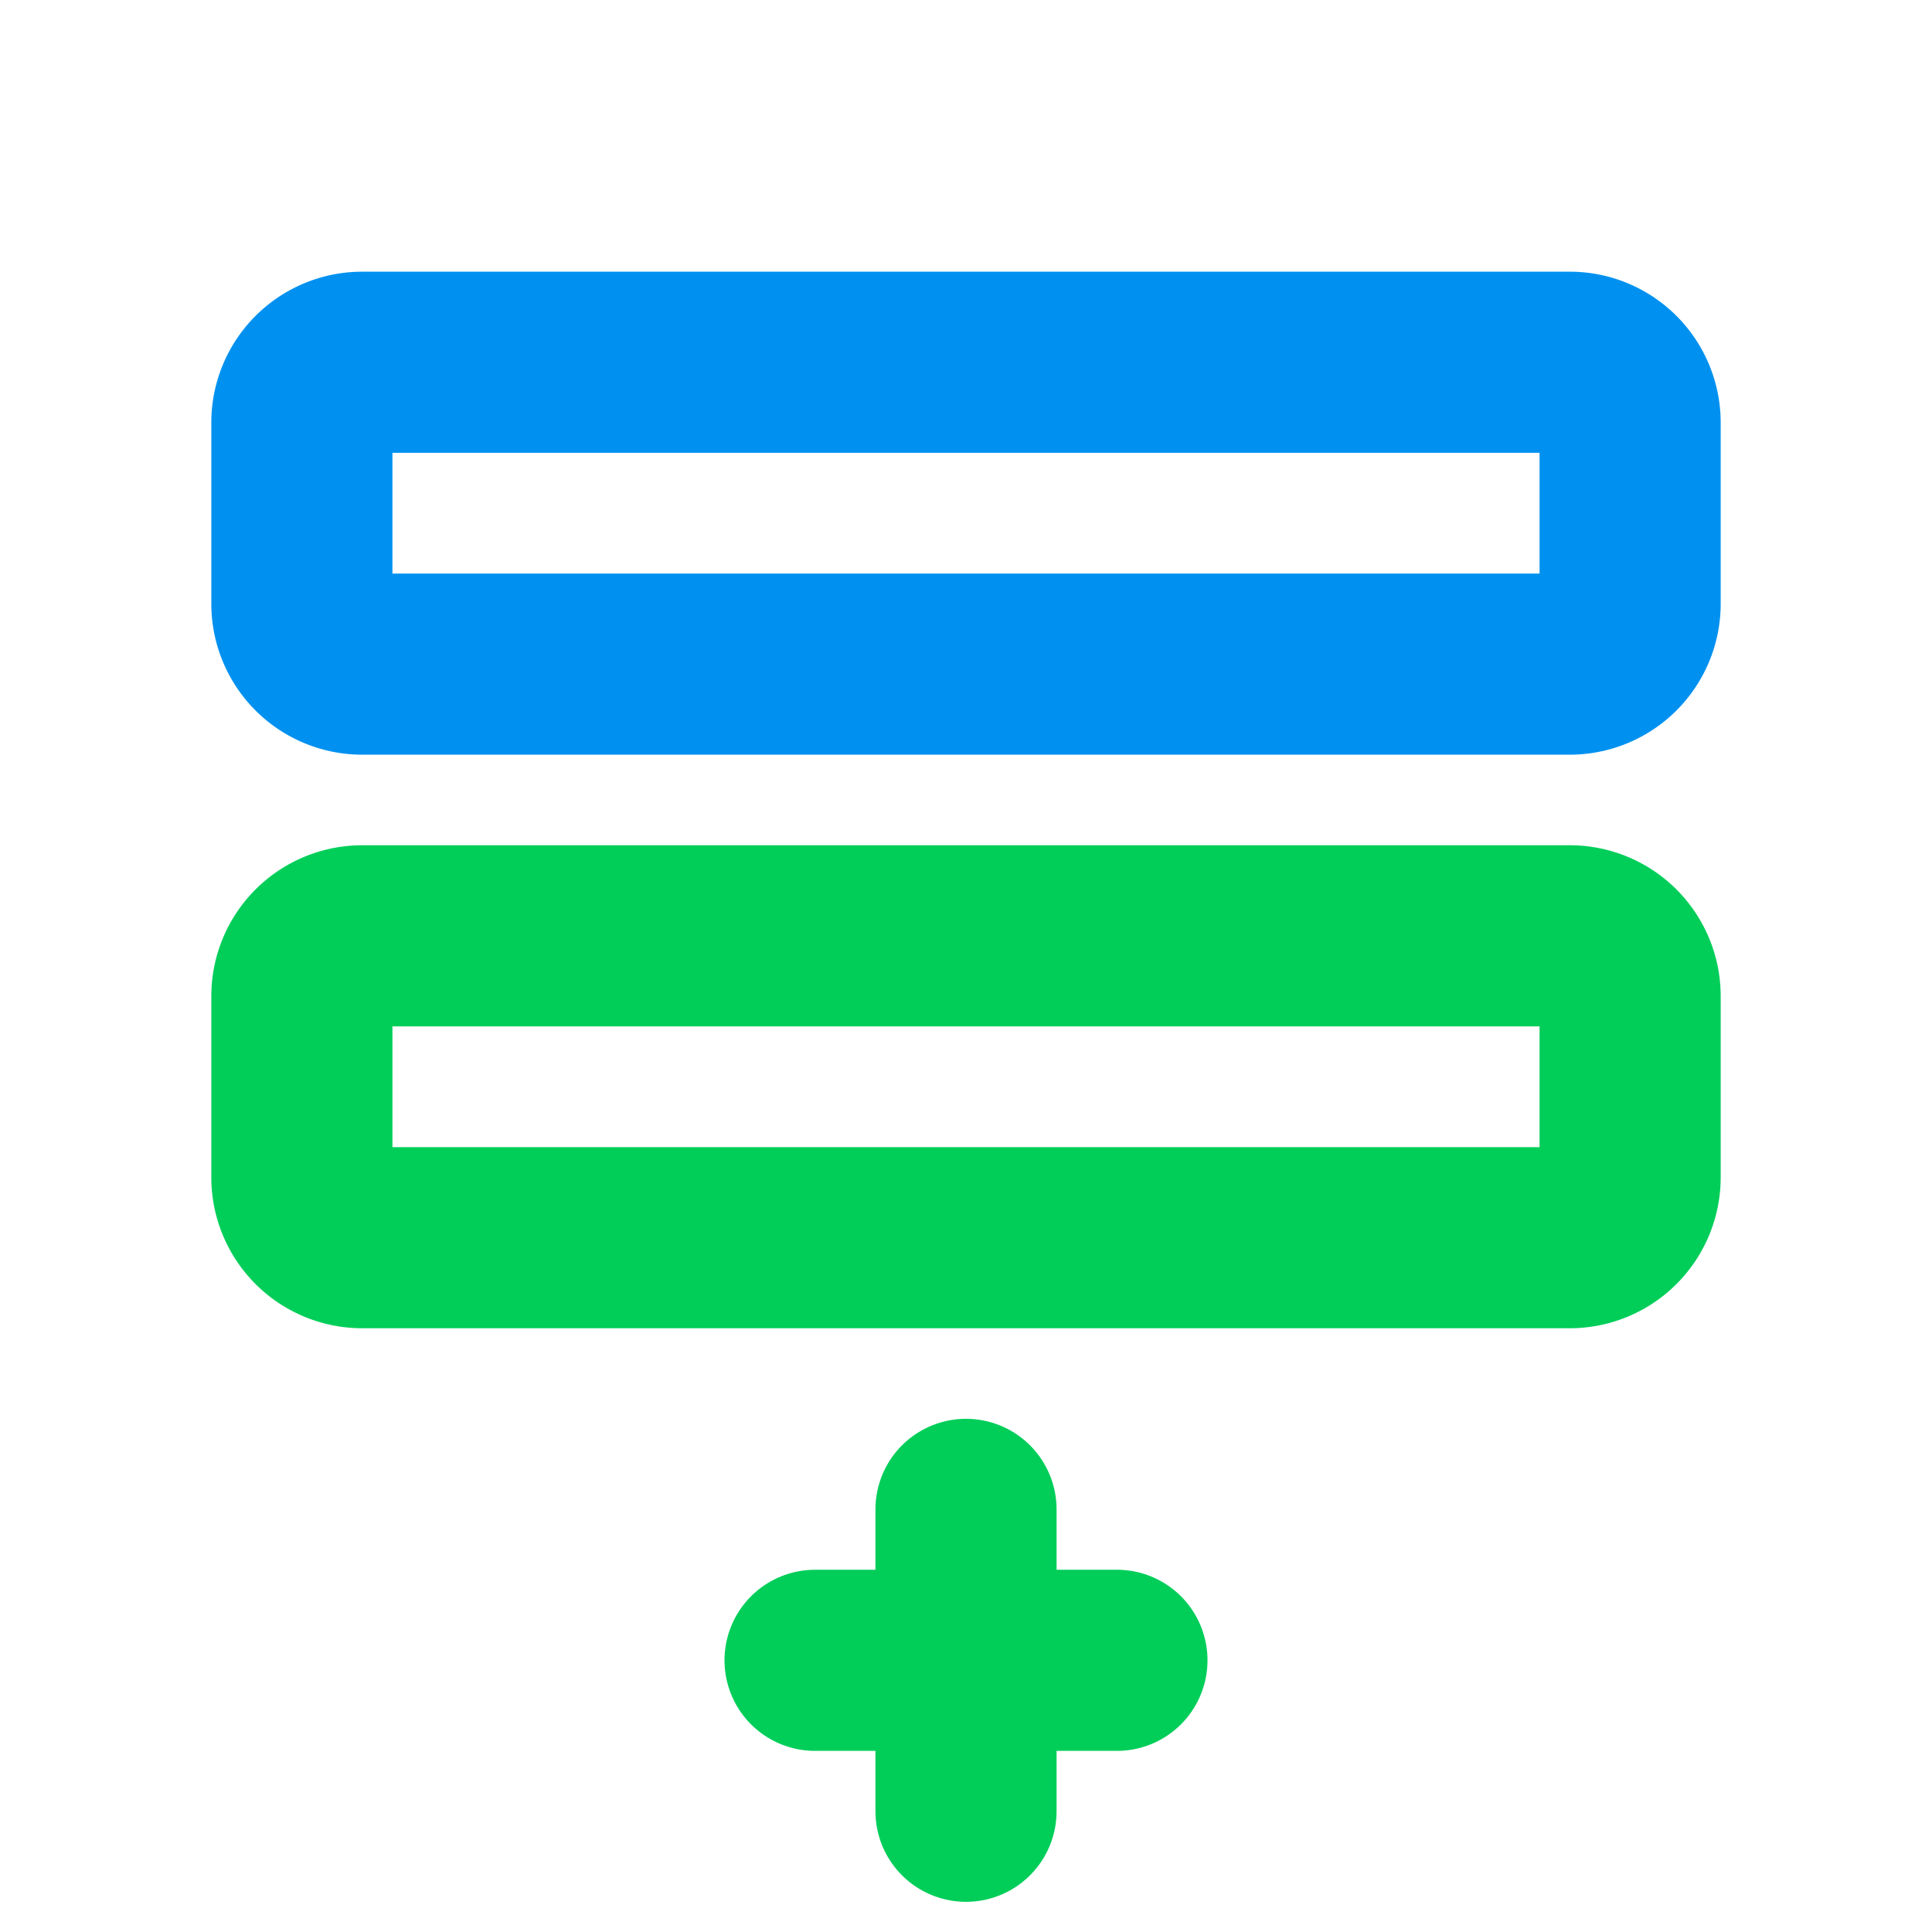 <svg xmlns="http://www.w3.org/2000/svg" width="16" height="16" fill="none"><g stroke-linecap="round" stroke-linejoin="round" stroke-width="1.5" clip-path="url(#a)"><path stroke="#00CE59" d="M13 7.75H3a.5.5 0 0 0-.5.5v1.5a.5.5 0 0 0 .5.5h10a.5.5 0 0 0 .5-.5v-1.5a.5.5 0 0 0-.5-.5Z"/><path stroke="#0091F0" d="M13 3H3a.5.5 0 0 0-.5.5V5a.5.5 0 0 0 .5.5h10a.5.5 0 0 0 .5-.5V3.5A.5.5 0 0 0 13 3Z"/><path stroke="#00CE59" d="M6.75 13.75h2.5M8 12.5V15"/></g><defs><clipPath id="a"><path fill="#fff" d="M0 0h16v16H0z"/></clipPath></defs></svg>
